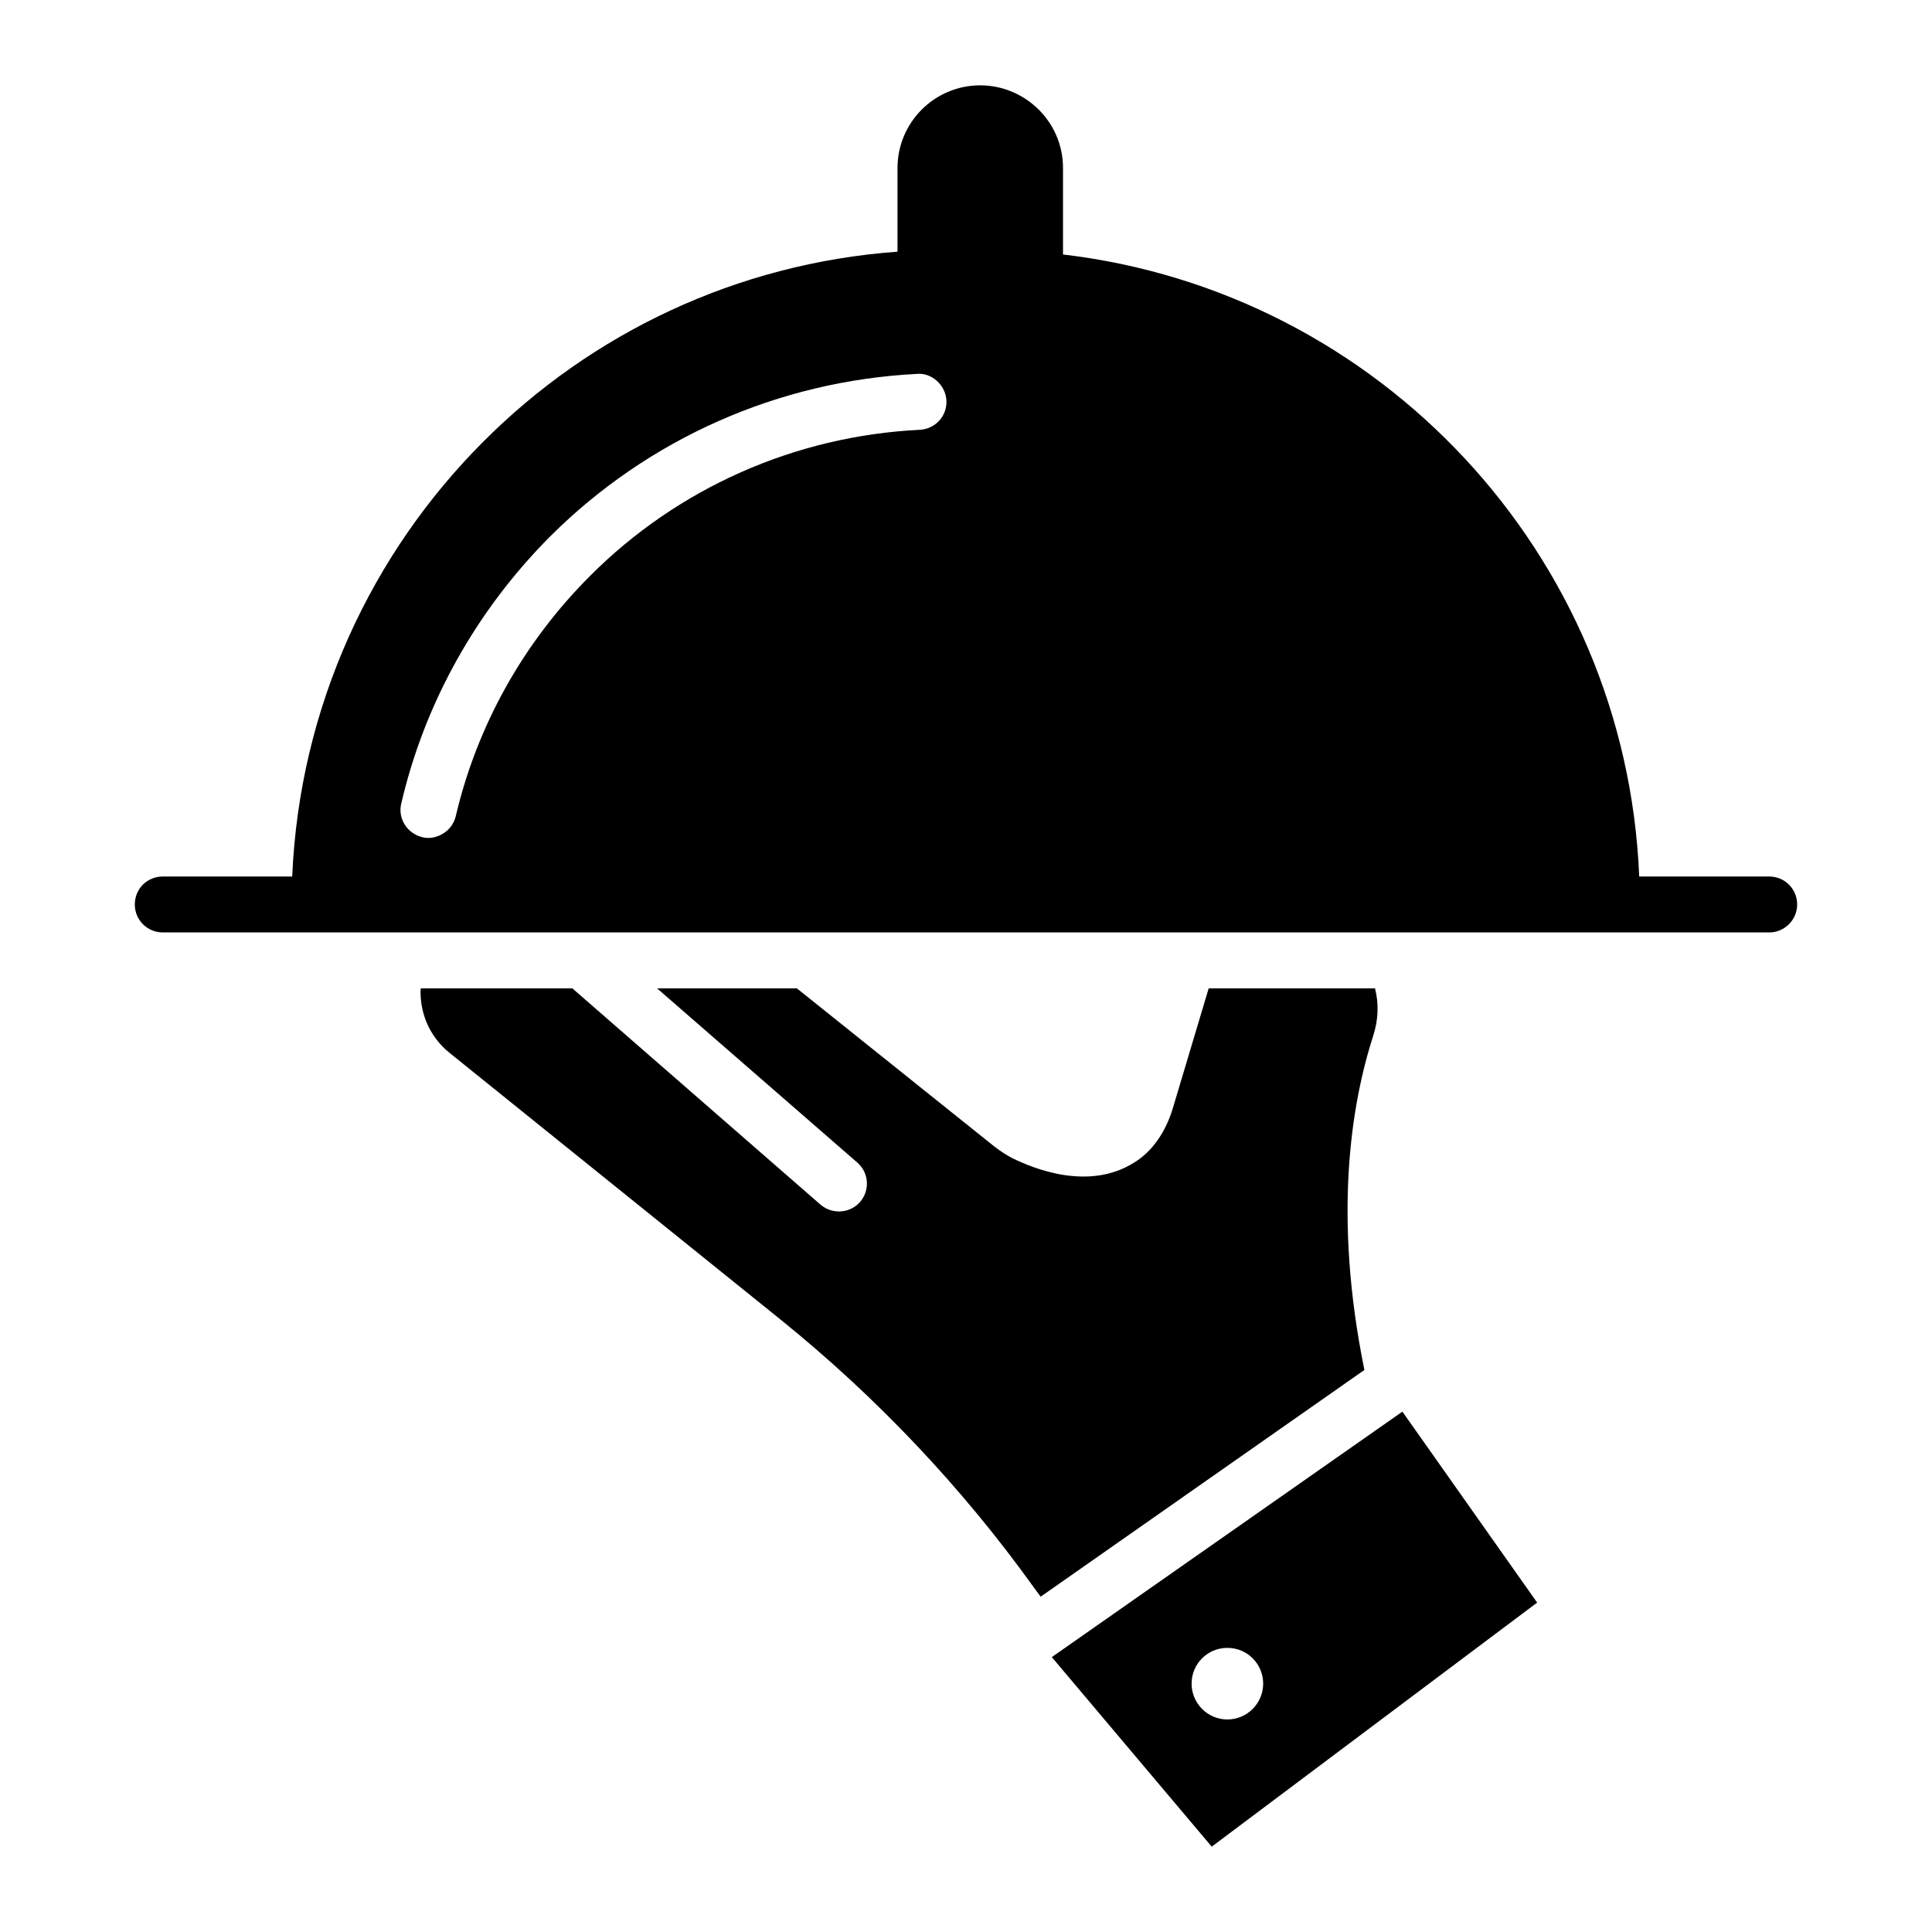 <?xml version="1.0" encoding="UTF-8"?>
<!-- Uploaded to: SVG Repo, www.svgrepo.com, Generator: SVG Repo Mixer Tools -->
<svg fill="#000000" width="800px" height="800px" version="1.1" viewBox="144 144 512 512" xmlns="http://www.w3.org/2000/svg">
 <g>
  <path d="m507.95 418.37c-5.926 18.375-10.668 47.938-2.371 88.684l-85.797 60.086-1.852-2.519c-19.043-26.523-41.641-50.383-67.051-70.902l-87.723-70.68c-4.891-3.926-7.633-9.707-7.707-15.93 0-0.371 0-0.816 0.074-1.184h40.156l65.797 57.344c1.406 1.184 3.113 1.777 4.891 1.777 2 0 4.074-0.816 5.559-2.519 2.668-3.039 2.371-7.781-0.742-10.445l-53.047-46.156h37.043l52.457 42.008c1.555 1.184 3.039 2.148 4.594 2.965 5.703 2.816 20.227 8.742 32.23 1.258 4.816-2.891 8.445-8.074 10.371-14.523l9.484-31.711h44.082c1.035 4.078 0.887 8.301-0.449 12.449z"/>
  <path d="m515.65 518.1-92.91 65.051 42.379 50.234 86.242-64.68zm-46.379 81.574c-5.262 0-9.484-4.297-9.484-9.484 0-5.262 4.223-9.484 9.484-9.484 5.262 0 9.484 4.223 9.484 9.484-0.004 5.184-4.227 9.484-9.484 9.484z"/>
  <path d="m612.86 376.29h-34.453c-3.481-85.5-68.902-155-152.7-164.85v-22.895c0-12.445-10.223-21.93-21.93-21.93-12.152 0-21.93 9.855-21.93 21.93v22.152c-42.75 3.113-81.203 21.707-109.73 50.309-29.711 29.707-48.754 70.309-50.68 115.28h-34.301c-4.148 0-7.41 3.258-7.41 7.41 0 4.074 3.262 7.41 7.41 7.41h425.72c4.074 0 7.41-3.336 7.41-7.41-0.004-4.148-3.336-7.41-7.41-7.41zm-225.09-118.39c-33.043 1.629-64.16 15.41-87.426 38.75-17.633 17.633-29.934 39.637-35.562 63.645-1.062 4.441-5.703 6.469-8.891 5.559-4-0.965-6.519-4.965-5.559-8.891 6.223-26.746 19.93-51.195 39.488-70.828 25.93-25.855 60.457-41.195 97.207-43.047 3.777-0.371 7.559 2.891 7.781 7.039 0.223 4.07-2.891 7.551-7.039 7.773z"/>
 </g>
</svg>
